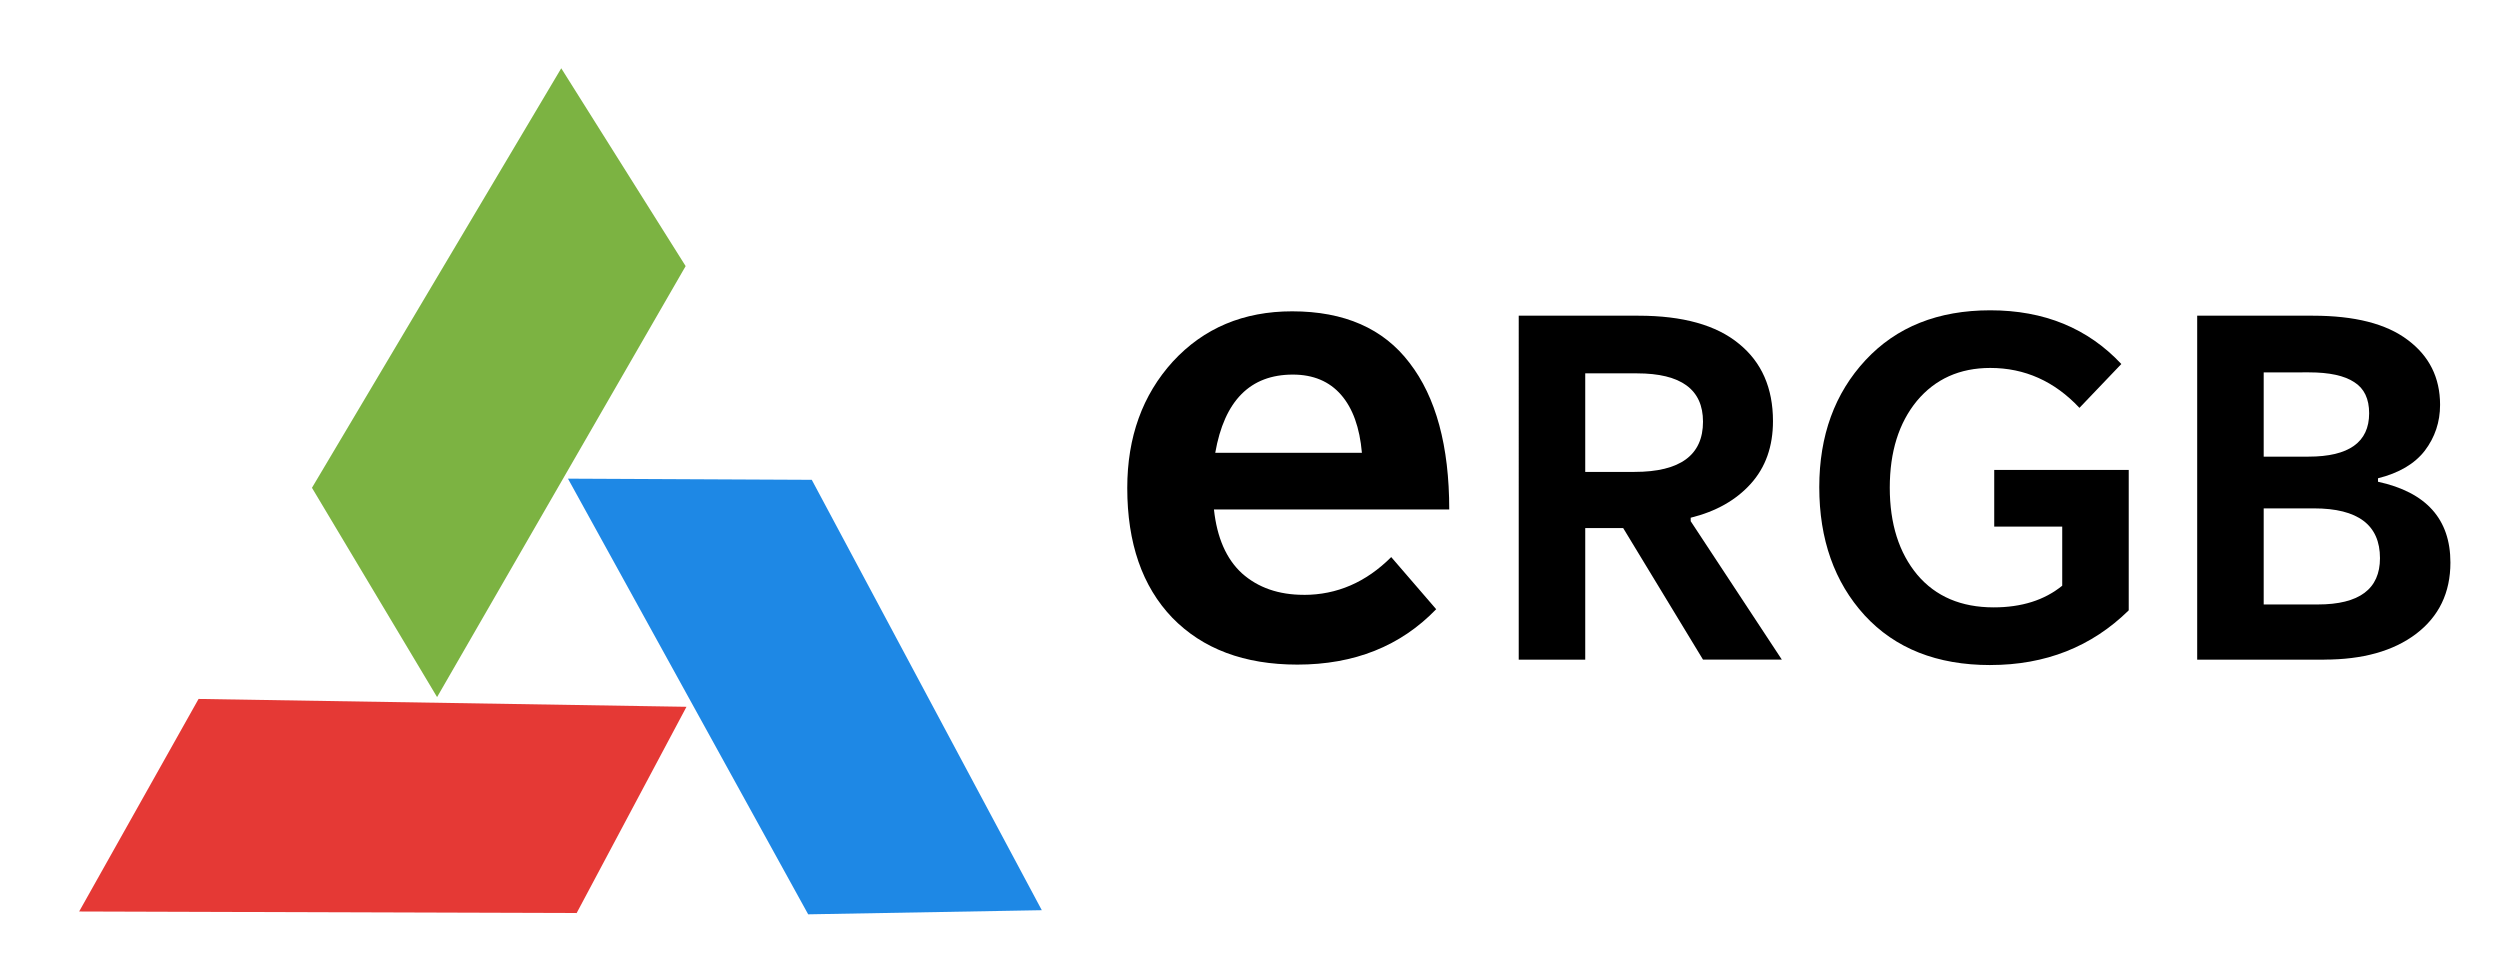 <?xml version="1.0" encoding="UTF-8" standalone="no"?>
<!-- Created with Inkscape (http://www.inkscape.org/) -->

<svg
   width="115.814mm"
   height="45.203mm"
   viewBox="0 0 115.814 45.203"
   version="1.1"
   id="svg5"
   xml:space="preserve"
   inkscape:version="1.2.2 (b0a8486541, 2022-12-01)"
   sodipodi:docname="eRGB new col-black.svg"
   xmlns:inkscape="http://www.inkscape.org/namespaces/inkscape"
   xmlns:sodipodi="http://sodipodi.sourceforge.net/DTD/sodipodi-0.dtd"
   xmlns="http://www.w3.org/2000/svg"
   xmlns:svg="http://www.w3.org/2000/svg"><sodipodi:namedview
     id="namedview7"
     pagecolor="#ffffff"
     bordercolor="#000000"
     borderopacity="0.25"
     inkscape:showpageshadow="2"
     inkscape:pageopacity="0.0"
     inkscape:pagecheckerboard="0"
     inkscape:deskcolor="#d1d1d1"
     inkscape:document-units="mm"
     showgrid="false"
     inkscape:zoom="1.4039843"
     inkscape:cx="273.86346"
     inkscape:cy="106.8388"
     inkscape:window-width="1920"
     inkscape:window-height="1043"
     inkscape:window-x="0"
     inkscape:window-y="0"
     inkscape:window-maximized="1"
     inkscape:current-layer="layer1" /><defs
     id="defs2" /><g
     inkscape:label="Livello 1"
     inkscape:groupmode="layer"
     id="layer1"
     transform="translate(-86.088,-20.871)"><g
       id="g7038"
       transform="matrix(1.46,0,0,1.46,-56.698,-15.399)"><path
         style="fill:#7cb342;fill-opacity:1;stroke:#ffffff;stroke-width:0"
         d="m 111.667,46.961 7.887,-13.675 -3.947,-6.277 -7.91,13.311 z"
         id="path719"
         sodipodi:nodetypes="ccccc" /><path
         style="fill:#e53935;fill-opacity:1;stroke:#ffffff;stroke-width:0"
         d="m 100.31,53.764 15.786,0.049 3.485,-6.544 -15.482,-0.249 z"
         id="path719-3"
         sodipodi:nodetypes="ccccc" /><path
         style="fill:#1e88e5;fill-opacity:1;stroke:#ffffff;stroke-width:0"
         d="m 115.82,40.03 7.622,13.824 7.413,-0.131 -7.299,-13.656 z"
         id="path719-3-6"
         sodipodi:nodetypes="ccccc" /></g><g
       id="g11506"><g
         aria-label="e"
         id="text4396"
         style="font-weight:bold;font-size:30.194px;font-family:'EDF 2020 W01';-inkscape-font-specification:'EDF 2020 W01 Bold';text-align:center;text-anchor:middle;stroke:#ffffff;stroke-width:0"><path
           d="m 146.491,48.429 q 2.295,0 4.046,-1.751 l 2.083,2.415 q -2.476,2.566 -6.431,2.566 -3.684,0 -5.797,-2.174 -2.083,-2.174 -2.083,-6.009 0,-3.533 2.114,-5.858 2.144,-2.325 5.525,-2.325 3.623,0 5.435,2.385 1.842,2.385 1.842,6.794 h -10.9 q 0.211,1.963 1.298,2.959 1.117,0.996 2.868,0.996 z m -0.513,-10.205 q -2.959,0 -3.593,3.623 h 6.794 q -0.151,-1.751 -0.966,-2.687 -0.815,-0.936 -2.234,-0.936 z"
           id="path11476" /></g><g
         aria-label="RGB"
         id="text4396-2"
         style="font-weight:bold;font-size:22.825px;font-family:'EDF 2020 W01';-inkscape-font-specification:'EDF 2020 W01 Bold';text-align:center;text-anchor:middle;stroke:#ffffff;stroke-width:0"><path
           d="m 159.525,51.429 h -3.081 V 35.496 h 5.547 q 3.081,0 4.656,1.301 1.575,1.278 1.575,3.584 0,1.758 -1.027,2.899 -1.027,1.141 -2.785,1.575 v 0.16 l 4.223,6.414 h -3.652 l -3.698,-6.094 h -1.758 z m 0,-13.262 v 4.565 h 2.283 q 3.173,0 3.173,-2.328 0,-2.237 -3.059,-2.237 z"
           id="path11479" /><path
           d="m 178.287,51.68 q -3.698,0 -5.82,-2.305 -2.1,-2.305 -2.1,-5.935 0,-3.584 2.146,-5.889 2.146,-2.305 5.775,-2.305 3.743,0 6.072,2.488 l -1.94,2.031 q -1.735,-1.849 -4.131,-1.849 -2.123,0 -3.401,1.529 -1.255,1.529 -1.255,4.017 0,2.511 1.278,4.04 1.278,1.506 3.538,1.506 1.94,0 3.173,-1.004 v -2.739 h -3.15 v -2.625 h 6.231 v 6.505 q -2.579,2.534 -6.414,2.534 z"
           id="path11481" /><path
           d="m 193.763,51.429 h -5.889 V 35.496 h 5.364 q 2.899,0 4.382,1.118 1.506,1.118 1.506,3.013 0,1.187 -0.708,2.123 -0.708,0.913 -2.168,1.278 v 0.16 q 3.355,0.73 3.355,3.743 0,2.1 -1.598,3.31 -1.575,1.187 -4.246,1.187 z m -2.808,-13.307 v 3.903 h 2.077 q 2.808,0 2.808,-2.009 0,-1.004 -0.685,-1.438 -0.685,-0.457 -2.1,-0.457 z m 0,6.3 v 4.451 h 2.511 q 2.876,0 2.876,-2.146 0,-2.305 -3.059,-2.305 z"
           id="path11483" /></g></g></g></svg>
